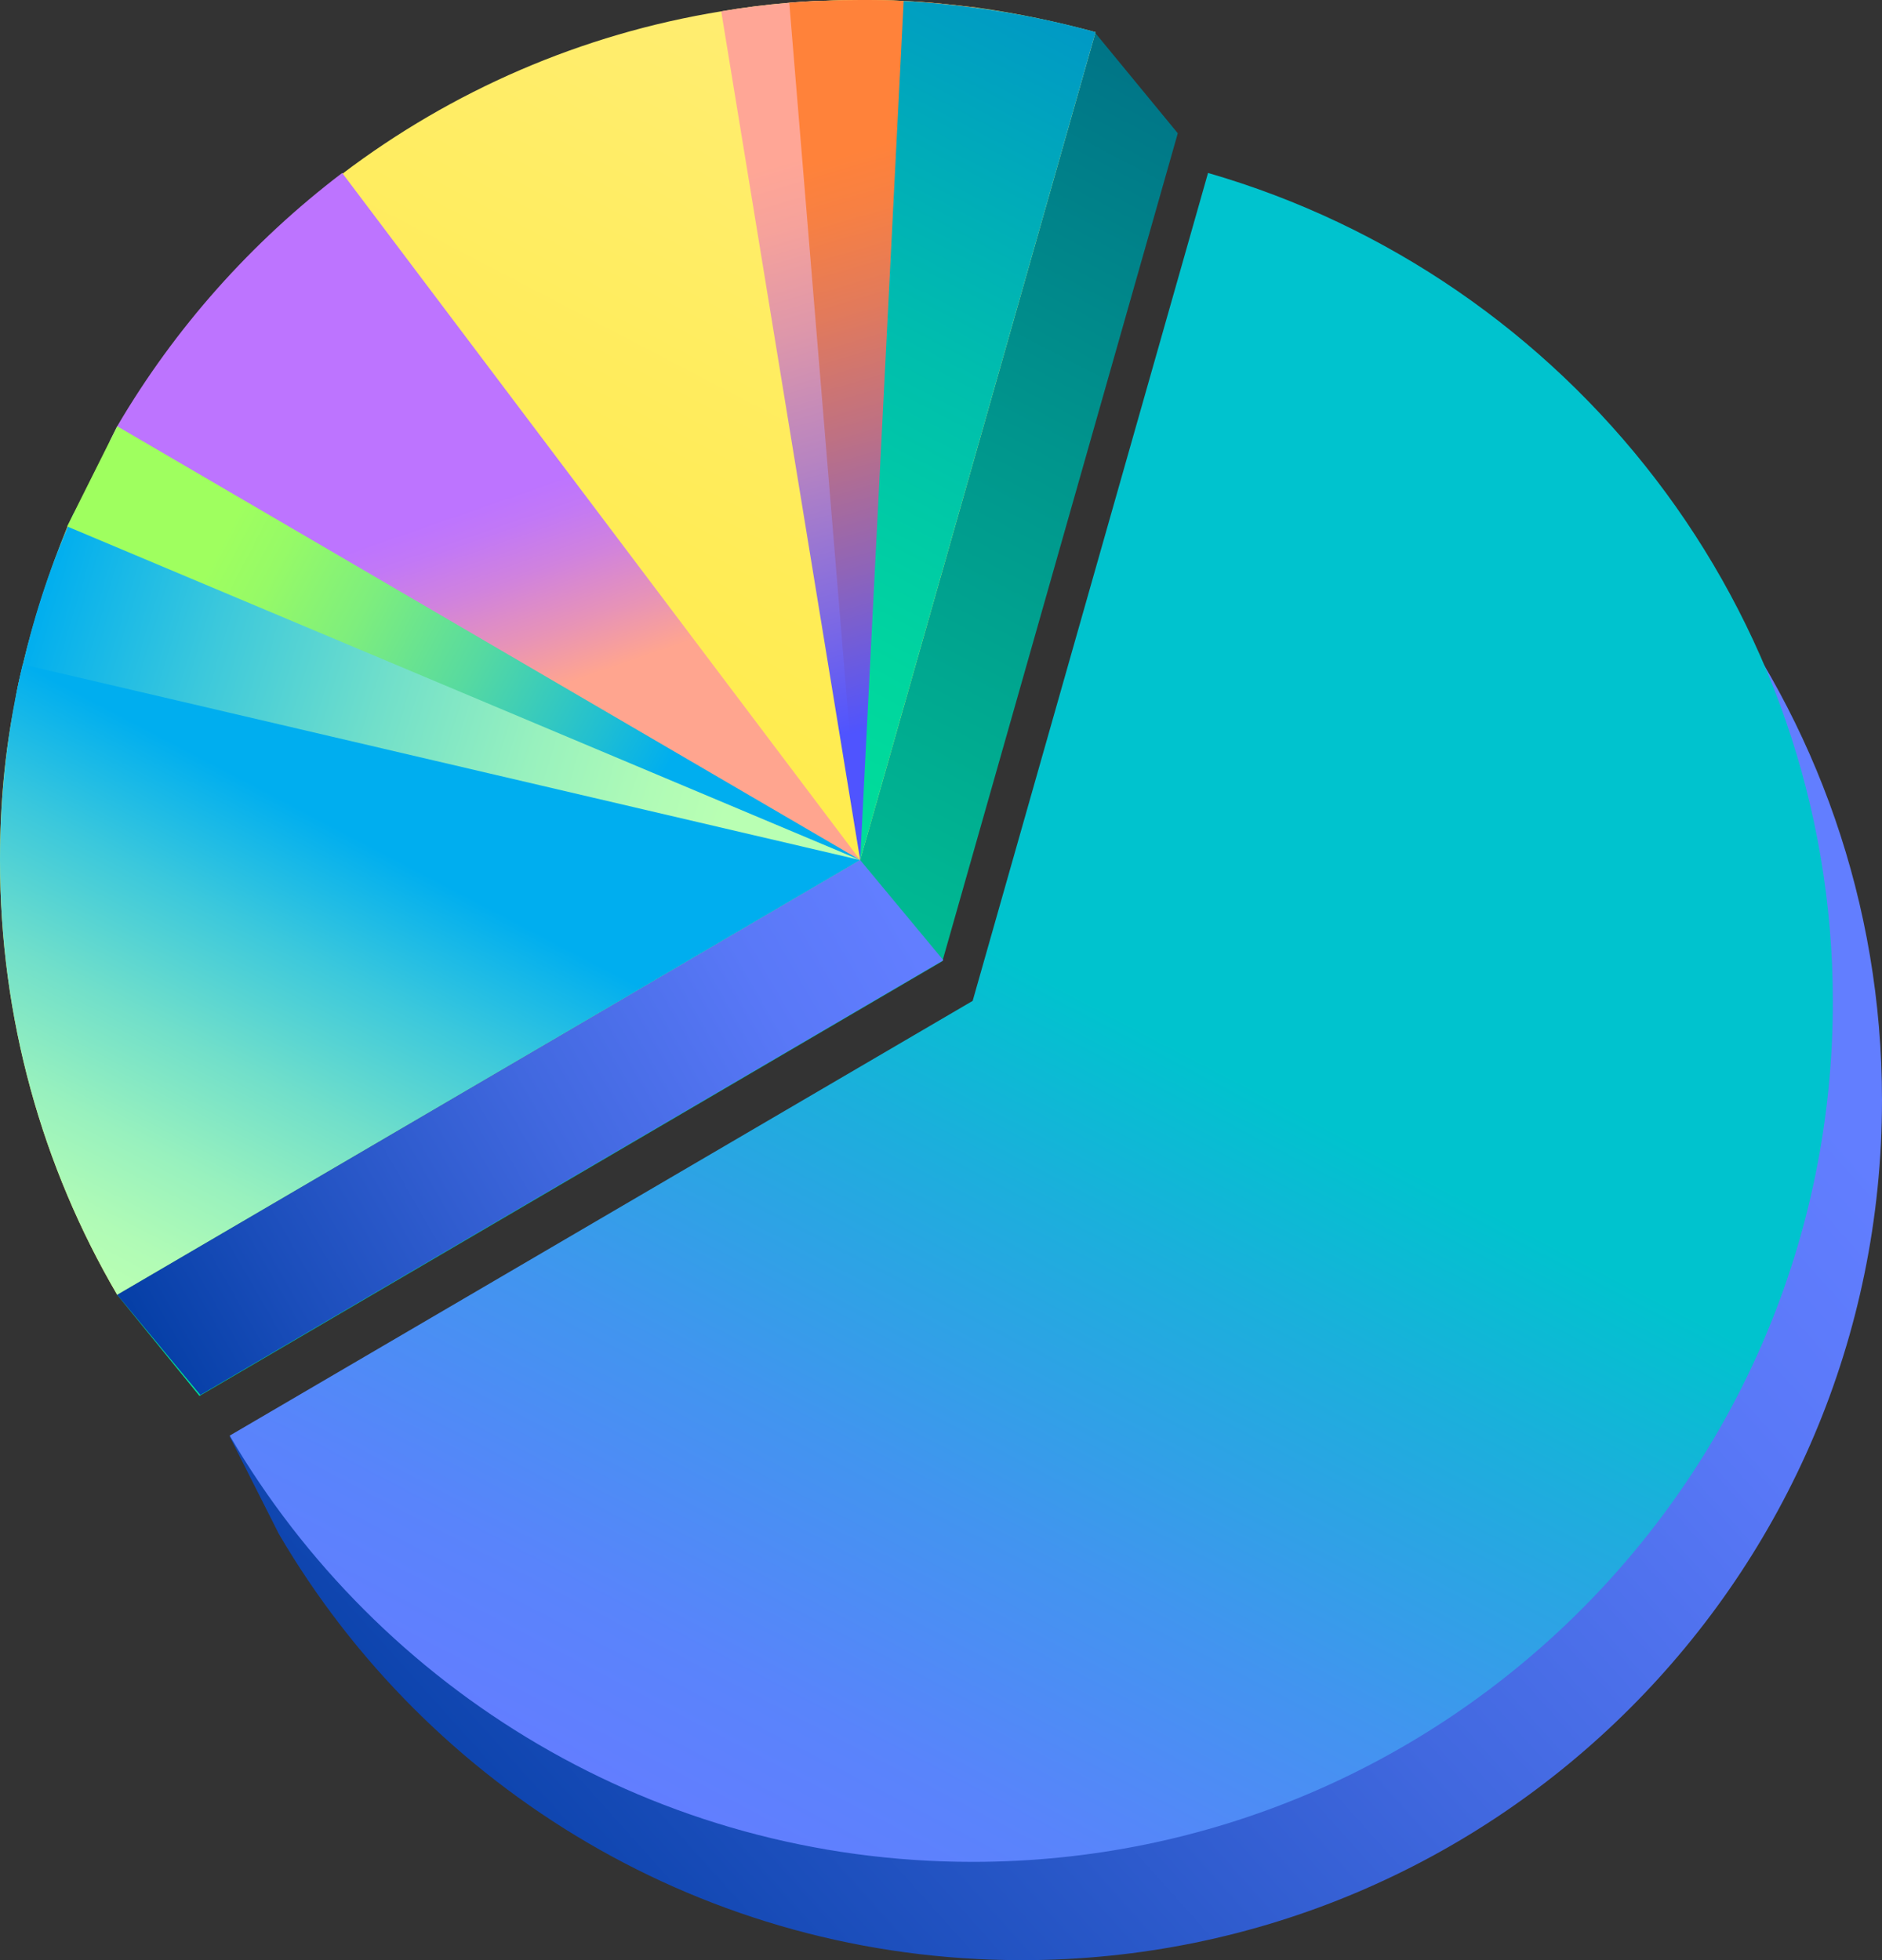 <?xml version="1.0" encoding="utf-8"?>
<!-- Generator: Adobe Illustrator 26.0.1, SVG Export Plug-In . SVG Version: 6.00 Build 0)  -->
<svg version="1.1" id="Layer_1" xmlns="http://www.w3.org/2000/svg" xmlns:xlink="http://www.w3.org/1999/xlink" x="0px" y="0px"
	 viewBox="0 0 199.1 207.4" enable-background="new 0 0 199.1 207.4" xml:space="preserve">
<rect x="0" y="0" width="199.1" height="207.4" fill="#333333" stroke="none"/>
<g>
	<linearGradient id="SVGID_1_" gradientUnits="userSpaceOnUse" x1="40.949" y1="205.017" x2="168.757" y2="90.43">
		<stop  offset="0" style="stop-color:#003BA1"/>
		<stop  offset="0.205" style="stop-color:#1A4DBA"/>
		<stop  offset="0.552" style="stop-color:#4168DF"/>
		<stop  offset="0.829" style="stop-color:#5978F7"/>
		<stop  offset="1" style="stop-color:#627EFF"/>
	</linearGradient>
	<path fill="url(#SVGID_1_)" d="M199.1,116.4c0,50.3-40.8,91-91,91c-33.5,0-62.8-18.1-78.6-45.1L24.3,152l83.7-35.6l24.9-87.6
		C171.1,39.6,199.1,74.7,199.1,116.4z"/>
	
		<linearGradient id="SVGID_00000169539480417783820770000005211969831463037591_" gradientUnits="userSpaceOnUse" x1="103.203" y1="-3.188" x2="23.71" y2="148.928">
		<stop  offset="0" style="stop-color:#007487"/>
		<stop  offset="0.249" style="stop-color:#00968D"/>
		<stop  offset="0.577" style="stop-color:#00BD93"/>
		<stop  offset="0.839" style="stop-color:#00D597"/>
		<stop  offset="1" style="stop-color:#00DE99"/>
	</linearGradient>
	<path fill="url(#SVGID_00000169539480417783820770000005211969831463037591_)" d="M124.6,14.1l-24.9,87.6l-78.6,46L12.4,137
		c-5-11.3-3.7-22.2-3.7-35.4c0-50.3,40.7-91,91-91c6.1,0,10.4-8.3,16.1-7.2L124.6,14.1z"/>
	
		<linearGradient id="SVGID_00000170243513150620227240000003149557518289299127_" gradientUnits="userSpaceOnUse" x1="124.554" y1="110.694" x2="79.773" y2="196.385">
		<stop  offset="0" style="stop-color:#00C3CE"/>
		<stop  offset="0.205" style="stop-color:#1AB0DB"/>
		<stop  offset="0.552" style="stop-color:#4195EF"/>
		<stop  offset="0.829" style="stop-color:#5984FB"/>
		<stop  offset="1" style="stop-color:#627EFF"/>
	</linearGradient>
	<path fill="url(#SVGID_00000170243513150620227240000003149557518289299127_)" d="M193.9,106c0,50.3-40.8,91-91,91
		c-33.5,0-62.8-18.1-78.6-45.1l78.6-46l24.9-87.6C165.9,29.3,193.9,64.4,193.9,106z"/>
	
		<linearGradient id="SVGID_00000075135111881231739270000009111286934964861849_" gradientUnits="userSpaceOnUse" x1="92.014" y1="-9.035" x2="15" y2="138.339">
		<stop  offset="0" style="stop-color:#FFEE79"/>
		<stop  offset="0.414" style="stop-color:#FFEC56"/>
		<stop  offset="0.776" style="stop-color:#FFEB3E"/>
		<stop  offset="1" style="stop-color:#FFEA35"/>
	</linearGradient>
	<path fill="url(#SVGID_00000075135111881231739270000009111286934964861849_)" d="M115.9,3.4L91,91l-78.6,46
		C4.5,123.5,0,107.8,0,91c0-5.8,0.5-11.4,1.6-16.8c0.2-1.3,0.5-2.6,0.8-3.8c1.2-5,2.8-9.9,4.7-14.6l4.5-9l0.8-1.6
		c6.1-10.4,14.2-19.5,23.8-26.8C47.8,9.6,61.5,3.6,76.3,1.2c2.3-0.4,4.7-0.7,7.1-0.9c1.2-0.1,2.4-0.2,3.6-0.2C88.4,0,89.7,0,91,0
		c1.5,0,3.1,0,4.6,0.1c2.6,0.1,5.2,0.4,7.7,0.7C107.6,1.4,111.8,2.3,115.9,3.4z"/>
	
		<linearGradient id="SVGID_00000010311746860717871990000004703039765665833359_" gradientUnits="userSpaceOnUse" x1="-26.298" y1="54.863" x2="76.812" y2="86.036">
		<stop  offset="0.293" style="stop-color:#00AEEF"/>
		<stop  offset="0.467" style="stop-color:#3BC8DC"/>
		<stop  offset="0.646" style="stop-color:#71DFCA"/>
		<stop  offset="0.801" style="stop-color:#98F1BE"/>
		<stop  offset="0.924" style="stop-color:#B0FBB6"/>
		<stop  offset="1" style="stop-color:#B9FFB3"/>
	</linearGradient>
	<path fill="url(#SVGID_00000010311746860717871990000004703039765665833359_)" d="M91,91L1.6,74.2c0.2-1.3,0.5-2.6,0.8-3.8
		c1.3-5.6,3.1-11,5.4-16.1L91,91z"/>
	
		<linearGradient id="SVGID_00000145032026187231314830000004735471788338054826_" gradientUnits="userSpaceOnUse" x1="51.959" y1="70.611" x2="16.23" y2="138.982">
		<stop  offset="0.293" style="stop-color:#00AEEF"/>
		<stop  offset="0.467" style="stop-color:#3BC8DC"/>
		<stop  offset="0.646" style="stop-color:#71DFCA"/>
		<stop  offset="0.801" style="stop-color:#98F1BE"/>
		<stop  offset="0.924" style="stop-color:#B0FBB6"/>
		<stop  offset="1" style="stop-color:#B9FFB3"/>
	</linearGradient>
	<path fill="url(#SVGID_00000145032026187231314830000004735471788338054826_)" d="M91,91l-78.6,46C4.5,123.5,0,107.8,0,91
		c0-7.1,0.8-14,2.4-20.7L91,91z"/>
	
		<linearGradient id="SVGID_00000013900725690642250520000008930592259623062166_" gradientUnits="userSpaceOnUse" x1="97.699" y1="75.343" x2="80.921" y2="17.697">
		<stop  offset="0" style="stop-color:#4F54FF"/>
		<stop  offset="0.218" style="stop-color:#816BE1"/>
		<stop  offset="0.48" style="stop-color:#B784C1"/>
		<stop  offset="0.708" style="stop-color:#DE97AA"/>
		<stop  offset="0.889" style="stop-color:#F6A29B"/>
		<stop  offset="1" style="stop-color:#FFA696"/>
	</linearGradient>
	<path fill="url(#SVGID_00000013900725690642250520000008930592259623062166_)" d="M91,91L76.3,1.2c2.3-0.4,4.7-0.7,7.1-0.9
		c1.2-0.1,2.4-0.2,3.6-0.2l1,7L91,91z"/>
	
		<linearGradient id="SVGID_00000039815251405432329900000012372195437985659046_" gradientUnits="userSpaceOnUse" x1="105.329" y1="73.299" x2="88.767" y2="16.393">
		<stop  offset="0" style="stop-color:#4F54FF"/>
		<stop  offset="6.218493e-03" style="stop-color:#5054FD"/>
		<stop  offset="0.277" style="stop-color:#8E64B9"/>
		<stop  offset="0.522" style="stop-color:#BF7182"/>
		<stop  offset="0.731" style="stop-color:#E27A5B"/>
		<stop  offset="0.897" style="stop-color:#F78043"/>
		<stop  offset="1" style="stop-color:#FF823A"/>
	</linearGradient>
	<path fill="url(#SVGID_00000039815251405432329900000012372195437985659046_)" d="M106.5,10.6L91,91L83.5,0.3C86,0.1,88.5,0,91,0
		c1.5,0,3.1,0,4.6,0.1c2.6,0.1,5.2,0.4,7.7,0.7L106.5,10.6z"/>
	
		<linearGradient id="SVGID_00000083054962711790141560000015709295723402681998_" gradientUnits="userSpaceOnUse" x1="115.45" y1="3.212" x2="74.164" y2="82.215">
		<stop  offset="0" style="stop-color:#0099C5"/>
		<stop  offset="0.42" style="stop-color:#00BDAE"/>
		<stop  offset="0.779" style="stop-color:#00D59F"/>
		<stop  offset="1" style="stop-color:#00DE99"/>
	</linearGradient>
	<path fill="url(#SVGID_00000083054962711790141560000015709295723402681998_)" d="M115.9,3.4L91,91l4.6-90.9
		C102.6,0.5,109.4,1.6,115.9,3.4z"/>
	
		<linearGradient id="SVGID_00000013159590079985833550000006009487570958184605_" gradientUnits="userSpaceOnUse" x1="53.34" y1="74.651" x2="46.476" y2="54.917">
		<stop  offset="0" style="stop-color:#FFA58F"/>
		<stop  offset="0.279" style="stop-color:#E793B7"/>
		<stop  offset="0.594" style="stop-color:#D082DE"/>
		<stop  offset="0.845" style="stop-color:#C278F6"/>
		<stop  offset="1" style="stop-color:#BD74FF"/>
	</linearGradient>
	<path fill="url(#SVGID_00000013159590079985833550000006009487570958184605_)" d="M91,91L11.6,46.7l0.8-1.6
		c6.1-10.4,14.2-19.5,23.8-26.8L91,91z"/>
	
		<linearGradient id="SVGID_00000082359241769167114720000001827281309927252128_" gradientUnits="userSpaceOnUse" x1="89.487" y1="92.294" x2="23.312" y2="57.532">
		<stop  offset="0.293" style="stop-color:#00AEEF"/>
		<stop  offset="0.404" style="stop-color:#21BFD1"/>
		<stop  offset="0.604" style="stop-color:#57DAA0"/>
		<stop  offset="0.778" style="stop-color:#7EEE7D"/>
		<stop  offset="0.915" style="stop-color:#96FA67"/>
		<stop  offset="1" style="stop-color:#9FFF5F"/>
	</linearGradient>
	<polygon fill="url(#SVGID_00000082359241769167114720000001827281309927252128_)" points="91,91 7.1,55.7 12.4,45.1 	"/>
	
		<linearGradient id="SVGID_00000107566950648154744600000014159080621372478082_" gradientUnits="userSpaceOnUse" x1="12.235" y1="144.568" x2="94.9" y2="97.007">
		<stop  offset="0" style="stop-color:#003BA1"/>
		<stop  offset="0.205" style="stop-color:#1A4DBA"/>
		<stop  offset="0.552" style="stop-color:#4168DF"/>
		<stop  offset="0.829" style="stop-color:#5978F7"/>
		<stop  offset="1" style="stop-color:#627EFF"/>
	</linearGradient>
	<polygon fill="url(#SVGID_00000107566950648154744600000014159080621372478082_)" points="99.8,101.6 91,91 12.4,137 21.2,147.6 	
		"/>
</g>
</svg>

